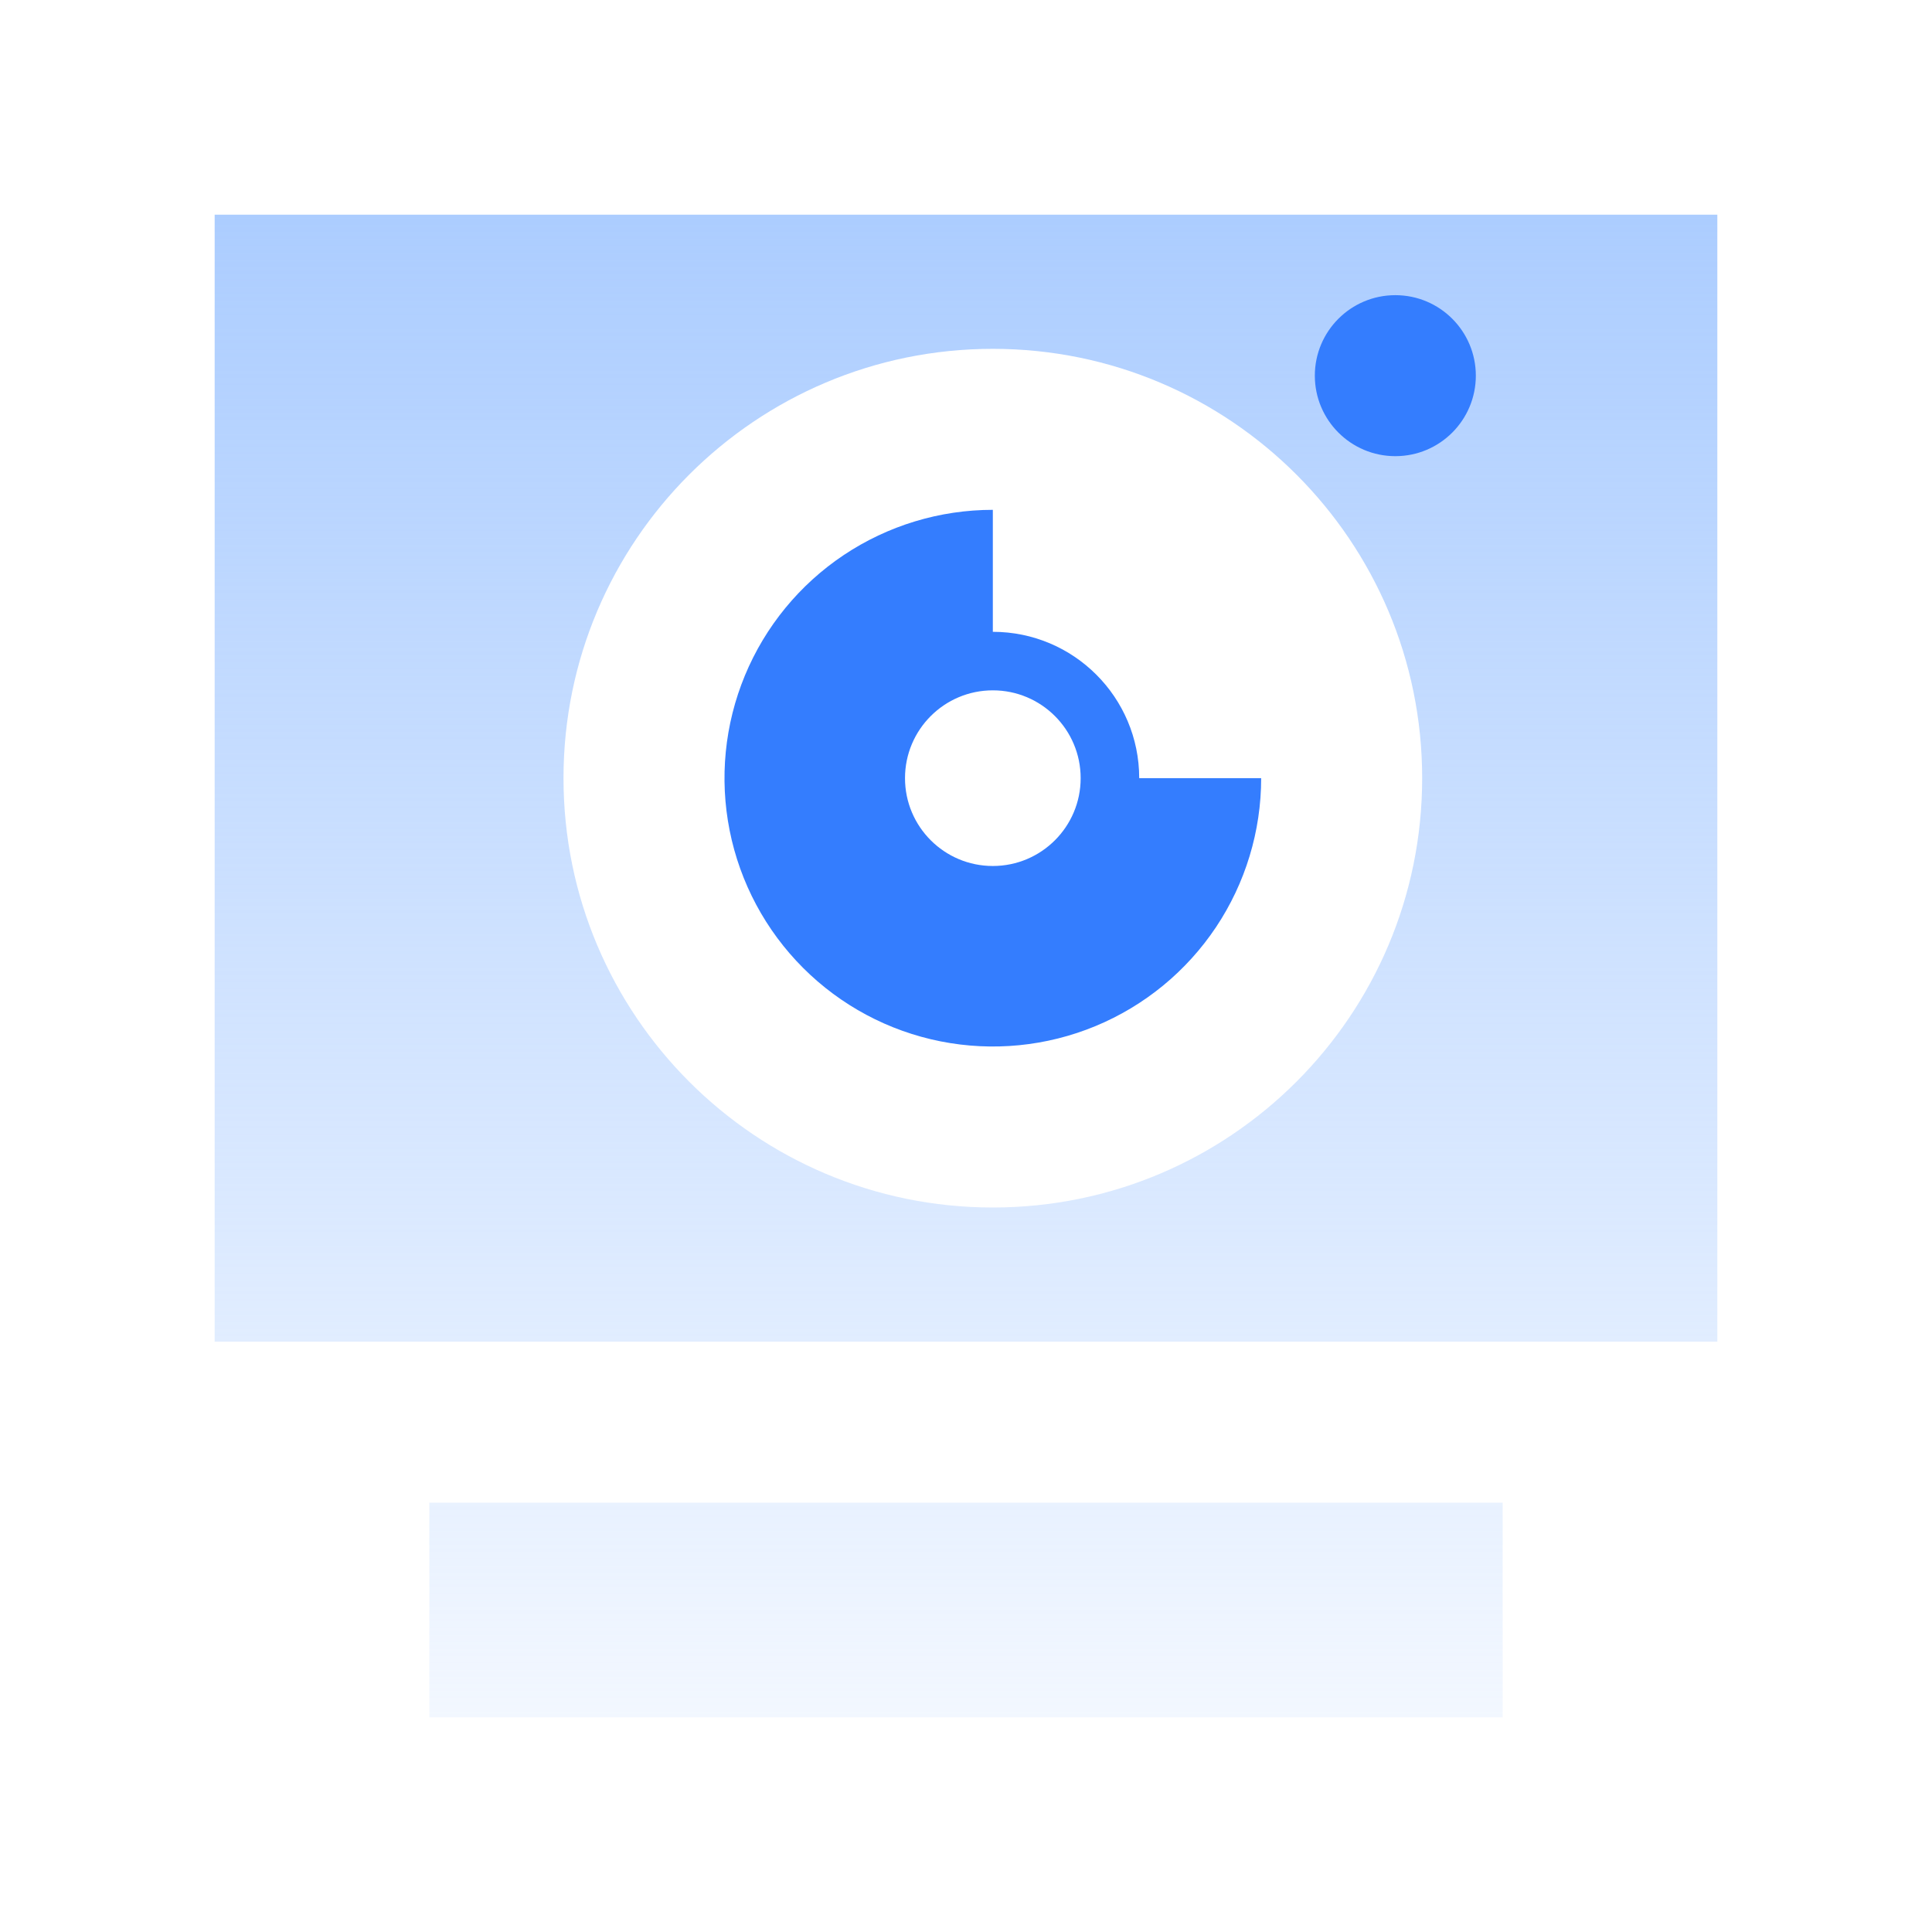 <?xml version="1.0" encoding="UTF-8"?> <svg xmlns="http://www.w3.org/2000/svg" width="72" height="72" viewBox="0 0 72 72" fill="none"> <path fill-rule="evenodd" clip-rule="evenodd" d="M8 8H64V50H8V8ZM16 56H56V64H16V56ZM37 45C45.837 45 53 37.837 53 29C53 20.163 45.837 13 37 13C28.163 13 21 20.163 21 29C21 37.837 28.163 45 37 45Z" fill="url(#paint0_linear_6238_32786)"></path> <path fill-rule="evenodd" clip-rule="evenodd" d="M45.315 34.556C46.413 32.911 47 30.978 47 29L42.455 29C42.455 25.988 40.013 23.546 37 23.546L37 19C35.022 19 33.089 19.587 31.444 20.685C29.8 21.784 28.518 23.346 27.761 25.173C27.004 27 26.806 29.011 27.192 30.951C27.578 32.891 28.53 34.672 29.929 36.071C31.328 37.47 33.109 38.422 35.049 38.808C36.989 39.194 39 38.996 40.827 38.239C42.654 37.482 44.216 36.2 45.315 34.556ZM37 25.727C38.807 25.727 40.273 27.192 40.273 29C40.273 30.808 38.807 32.273 37 32.273C35.193 32.273 33.727 30.808 33.727 29C33.727 27.192 35.193 25.727 37 25.727Z" fill="#347DFE"></path> <circle cx="52" cy="14" r="3" fill="#347DFE"></circle> <defs> <linearGradient id="paint0_linear_6238_32786" x1="36" y1="8" x2="36" y2="74" gradientUnits="userSpaceOnUse"> <stop stop-color="#ACCDFF"></stop> <stop offset="1" stop-color="#ACCDFF" stop-opacity="0"></stop> </linearGradient> </defs> </svg> 